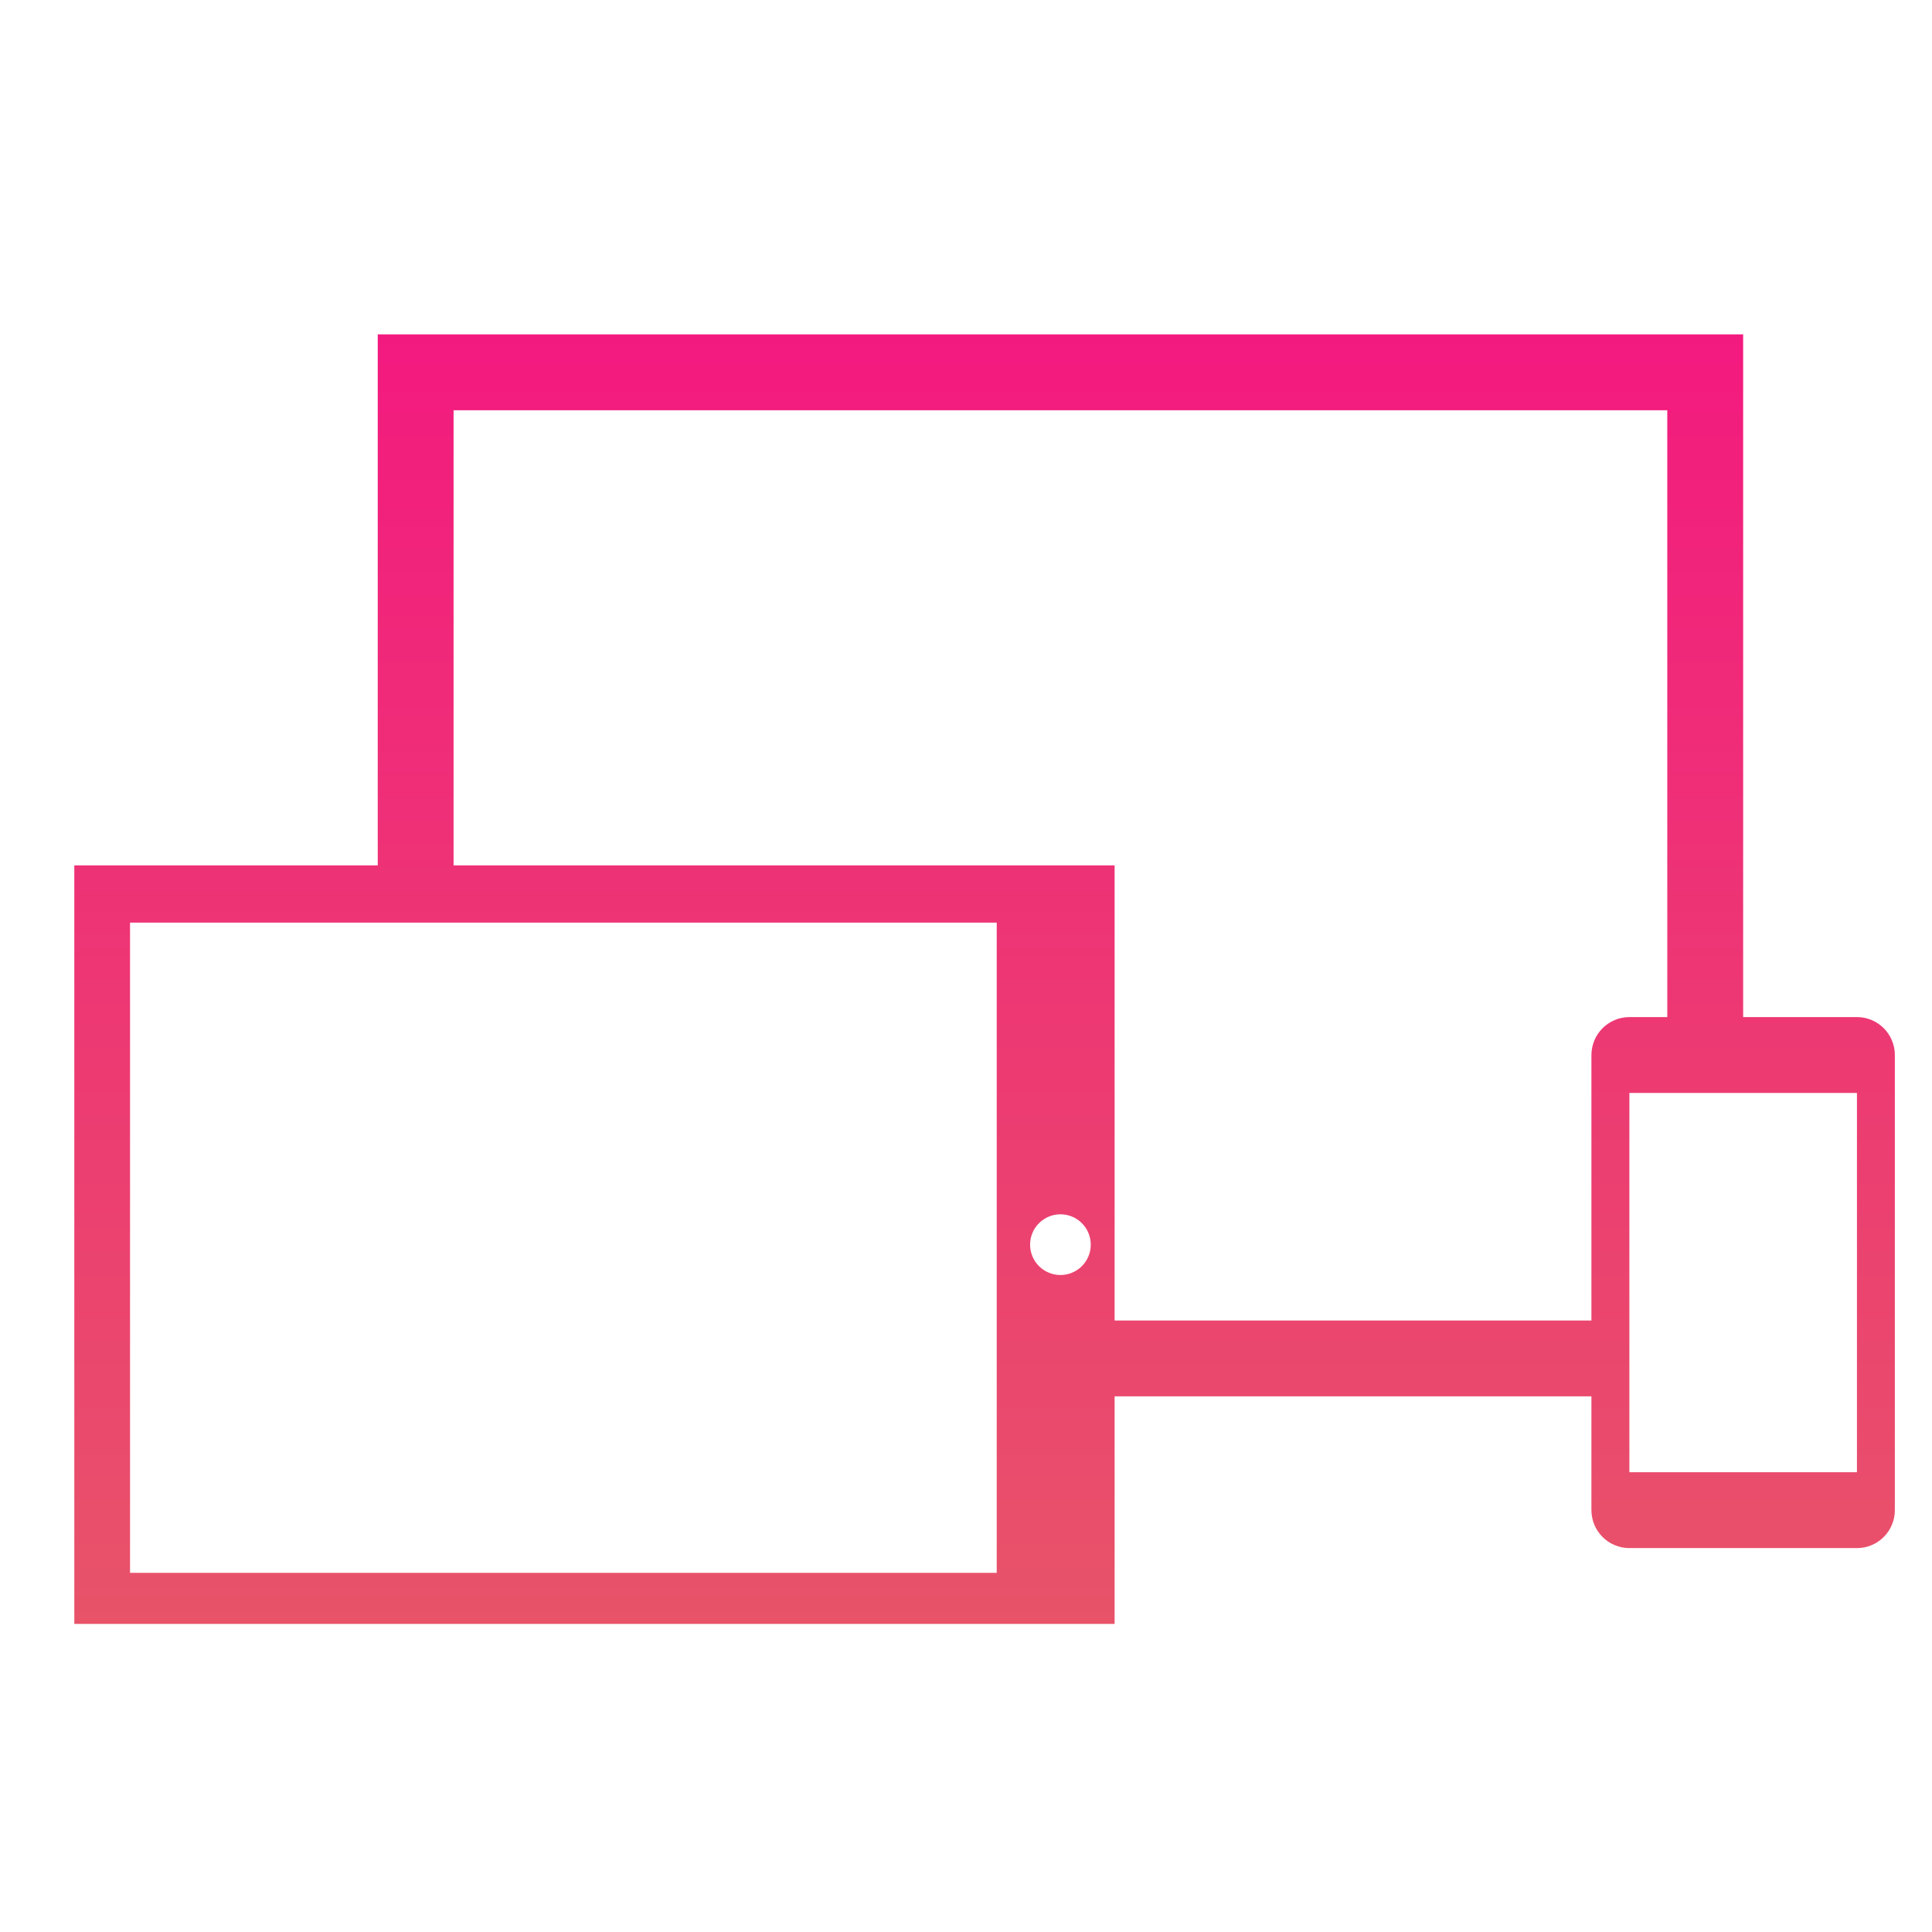 <?xml version="1.0" encoding="UTF-8"?> <svg xmlns="http://www.w3.org/2000/svg" width="52" height="52" viewBox="0 0 52 52" fill="none"> <path d="M50.98 28.191C50.966 28.124 50.945 28.06 50.919 27.999C50.894 27.938 50.863 27.88 50.826 27.826C50.79 27.771 50.748 27.72 50.701 27.674C50.655 27.628 50.605 27.587 50.551 27.55C50.496 27.513 50.438 27.481 50.377 27.456C50.316 27.43 50.252 27.409 50.186 27.395C50.119 27.382 50.05 27.375 49.979 27.375H46.917V9H10.167V23.292H2V43.708H30V37.583H42.833V40.646C42.833 40.716 42.841 40.785 42.855 40.851C42.869 40.918 42.888 40.983 42.914 41.044C42.94 41.105 42.971 41.162 43.008 41.216C43.045 41.271 43.087 41.322 43.133 41.368C43.179 41.414 43.229 41.456 43.284 41.493C43.338 41.53 43.396 41.56 43.457 41.586C43.518 41.612 43.582 41.633 43.649 41.646C43.715 41.66 43.784 41.667 43.854 41.667H49.979C50.05 41.667 50.119 41.66 50.186 41.646C50.252 41.633 50.316 41.612 50.377 41.586C50.438 41.56 50.496 41.53 50.551 41.493C50.605 41.456 50.655 41.414 50.701 41.368C50.748 41.322 50.79 41.271 50.826 41.216C50.863 41.162 50.894 41.105 50.919 41.044C50.945 40.983 50.966 40.918 50.98 40.851C50.993 40.785 51 40.716 51 40.646V28.396C51 28.326 50.993 28.257 50.98 28.191ZM26.827 42.333H3.5V24.833H10.167H12.208H26.827C26.827 24.833 26.827 31.555 26.827 35.542C26.827 36.339 26.827 37.583 26.827 37.583V42.333ZM27.725 33.5C27.725 33.049 28.091 32.683 28.542 32.683C28.993 32.683 29.358 33.049 29.358 33.5C29.358 33.951 28.993 34.317 28.542 34.317C28.091 34.317 27.725 33.951 27.725 33.5ZM42.833 35.542H30V35.133V23.292H28.746H28.337H20.681H20.273H12.617H12.208V11.042H44.875V27.375H44.467H43.854C43.784 27.375 43.715 27.382 43.649 27.396C43.582 27.409 43.518 27.43 43.457 27.456C43.396 27.481 43.338 27.513 43.284 27.55C43.229 27.587 43.179 27.628 43.133 27.674C43.087 27.72 43.045 27.771 43.008 27.826C42.971 27.88 42.94 27.938 42.914 27.999C42.888 28.06 42.869 28.124 42.855 28.191C42.841 28.257 42.833 28.326 42.833 28.396V35.134V35.542ZM49.98 39.625H49.571H44.263H43.855V37.583V35.542V35.133V29.417H44.467H44.875H46.917H49.98V39.625Z" fill="url(#paint0_linear_152_1891)"></path> <defs> <linearGradient id="paint0_linear_152_1891" x1="26.5" y1="9" x2="26.5" y2="43.708" gradientUnits="userSpaceOnUse"> <stop stop-color="#F31A7F"></stop> <stop offset="1" stop-color="#E85369"></stop> </linearGradient> </defs> </svg> 